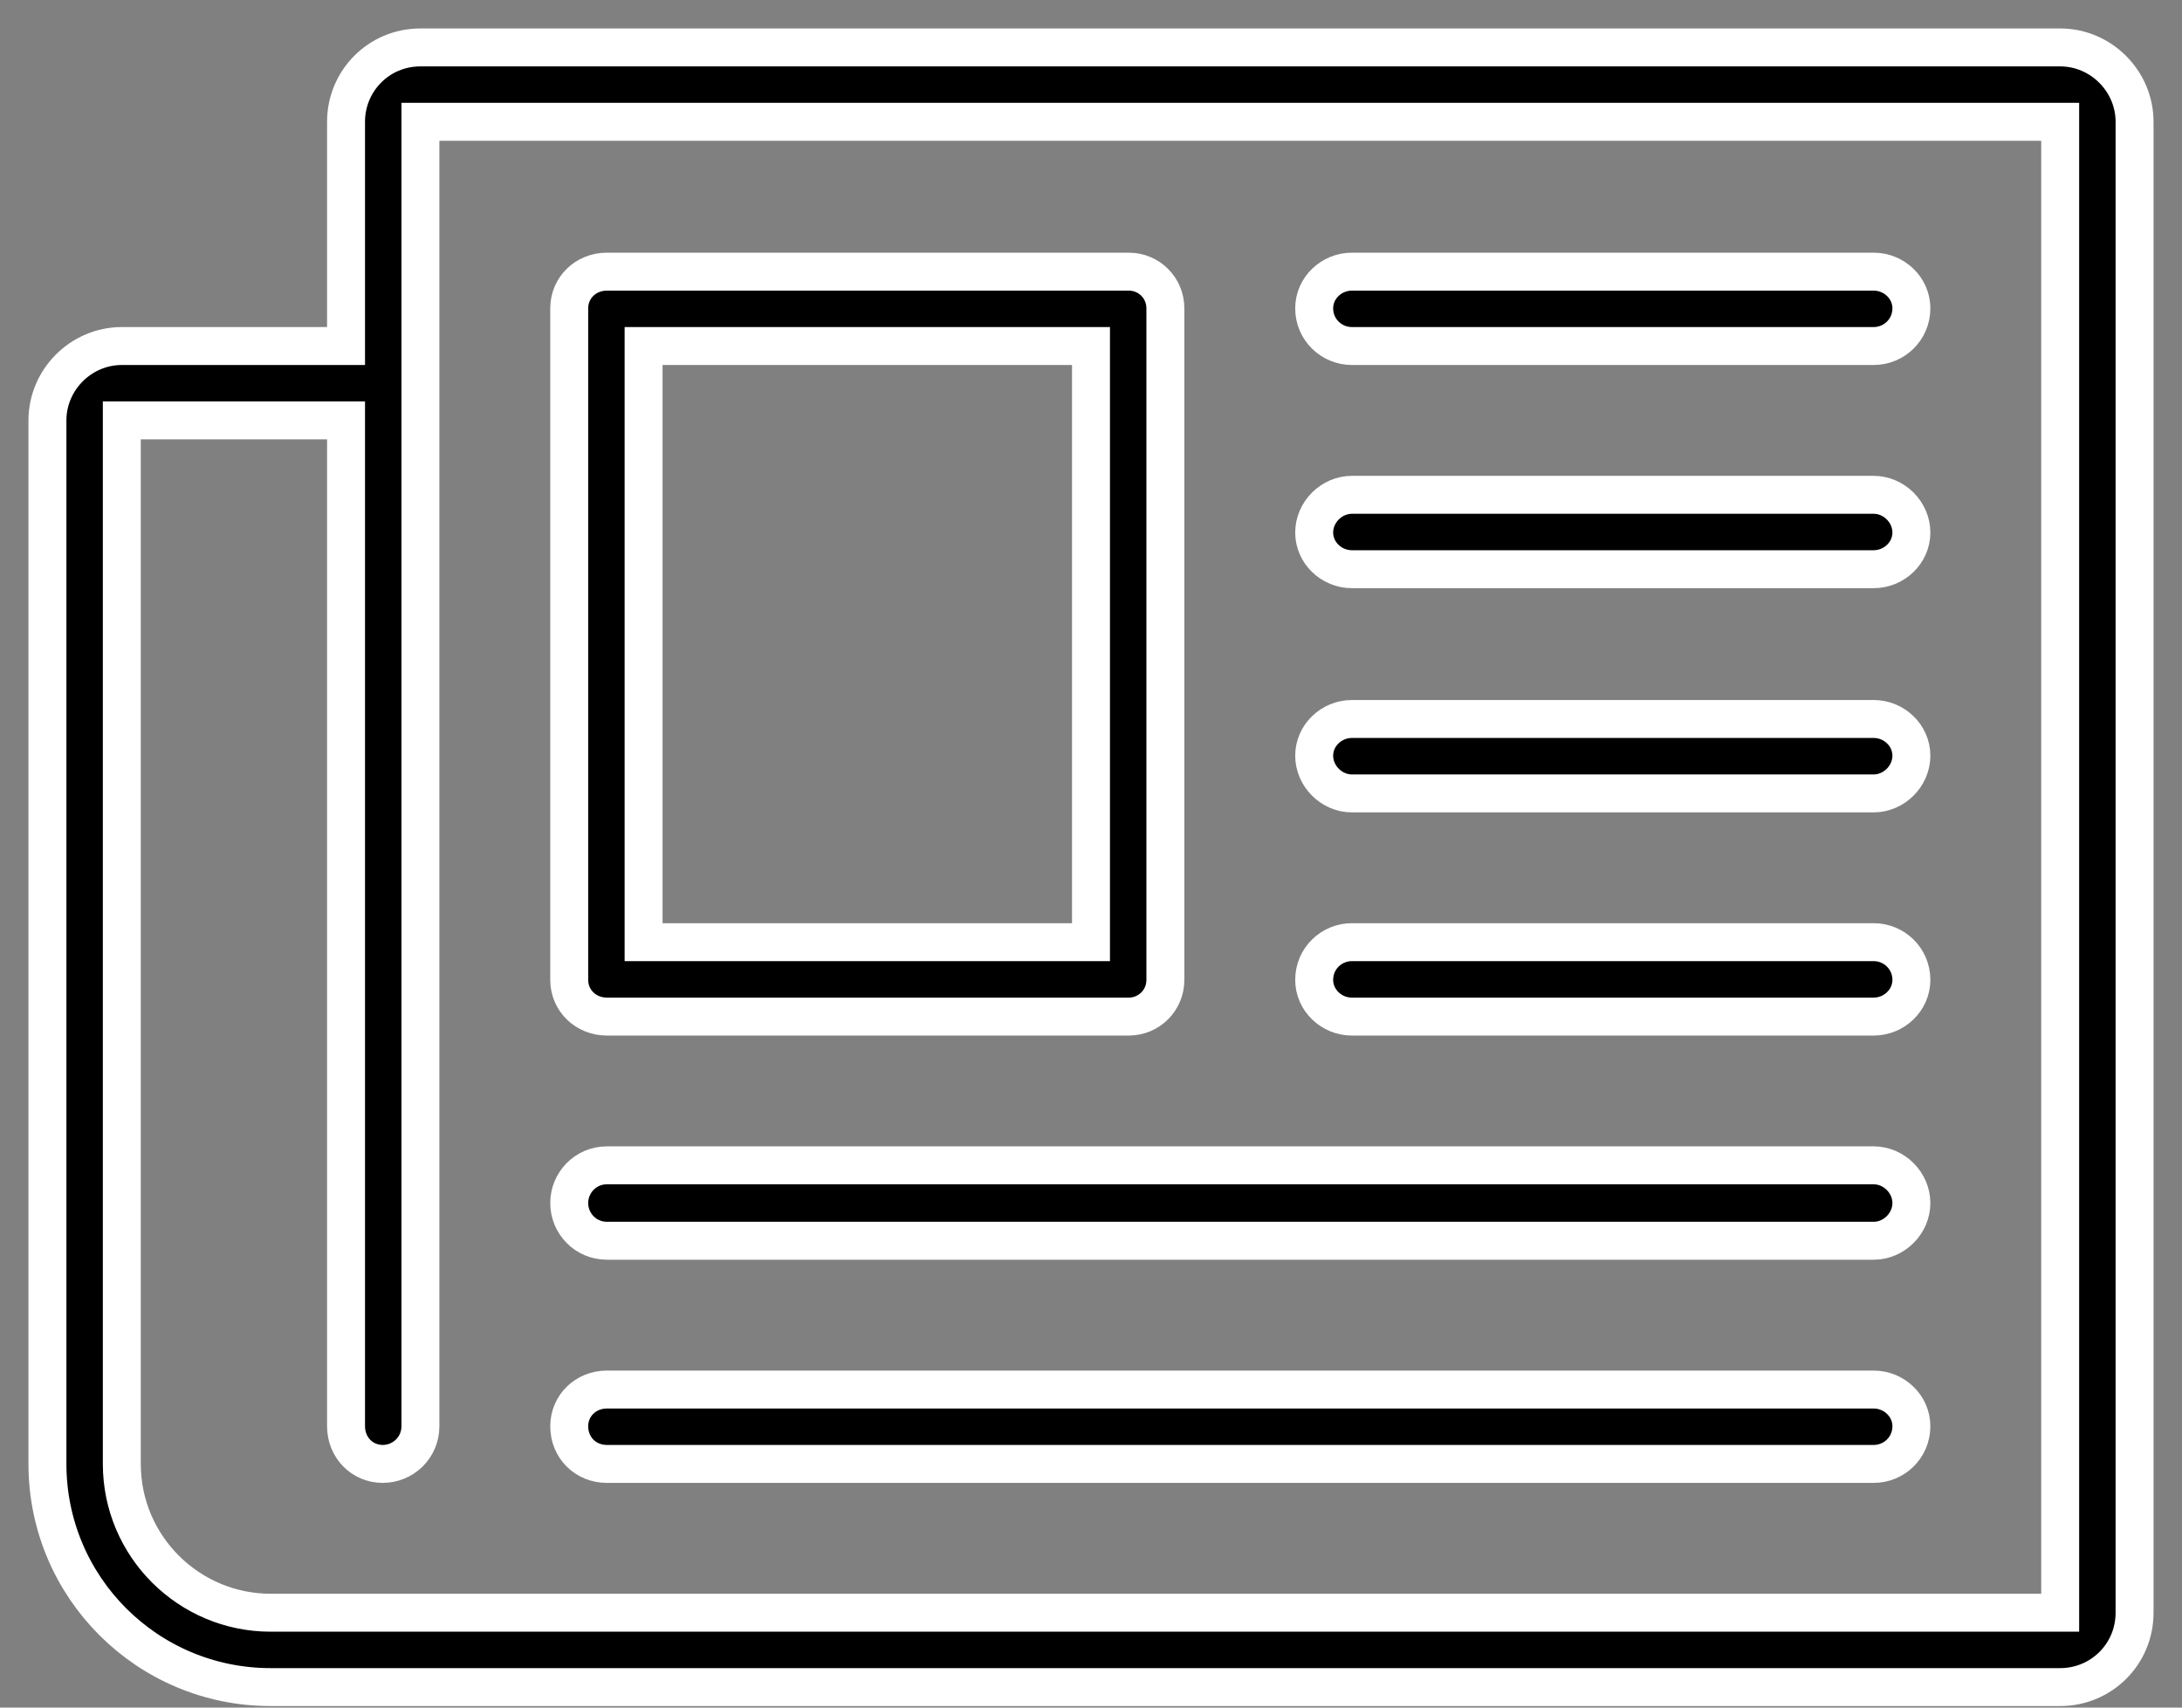 <?xml version="1.0" encoding="UTF-8" standalone="no"?>
<svg width="46px" height="36px" viewBox="0 0 46 36" version="1.1" xmlns="http://www.w3.org/2000/svg" xmlns:xlink="http://www.w3.org/1999/xlink">
    <rect x="0" y="0" width="46" height="36" fill="#808080" stroke="none"/>
    <!-- Generator: Sketch 3.7.2 (28276) - http://www.bohemiancoding.com/sketch -->
    <title>newspaper</title>
    <desc>Created with Sketch.</desc>
    <defs></defs>
    <g id="Page-1" stroke="none" stroke-width="1" fill="none" fill-rule="evenodd">
        <g id="-Transaction-icons" transform="translate(-139, -2137)" stroke="#FFFFFF" stroke-width="0.8" fill="#000000">
            <g id="newspaper" transform="translate(140, 2138)">
                <path d="M42.432,0 L7.863,0 C6.982,0 6.295,0.709 6.295,1.568 L6.295,6.295 L1.568,6.295 C0.709,6.295 0,7.004 0,7.863 L0,29.863 C0,32.463 2.105,34.568 4.705,34.568 L42.432,34.568 C43.291,34.568 44,33.881 44,33 L44,1.568 C44,0.709 43.291,0 42.432,0 L42.432,0 Z M27.5,6.295 L38.5,6.295 C38.93,6.295 39.295,5.951 39.295,5.5 C39.295,5.07 38.93,4.727 38.5,4.727 L27.5,4.727 C27.07,4.727 26.705,5.07 26.705,5.5 C26.705,5.951 27.07,6.295 27.5,6.295 L27.5,6.295 Z M11.795,20.432 L22.795,20.432 C23.225,20.432 23.568,20.088 23.568,19.658 L23.568,5.5 C23.568,5.07 23.225,4.727 22.795,4.727 L11.795,4.727 C11.344,4.727 11,5.07 11,5.5 L11,19.658 C11,20.088 11.344,20.432 11.795,20.432 L11.795,20.432 Z M12.568,6.295 L22,6.295 L22,18.863 L12.568,18.863 L12.568,6.295 Z M42.432,33 L4.705,33 C2.986,33 1.568,31.604 1.568,29.863 L1.568,7.863 L6.295,7.863 L6.295,29.068 C6.295,29.52 6.639,29.863 7.068,29.863 C7.498,29.863 7.863,29.52 7.863,29.068 L7.863,1.568 L42.432,1.568 L42.432,33 Z M27.5,11 L38.5,11 C38.93,11 39.295,10.656 39.295,10.227 C39.295,9.797 38.93,9.432 38.5,9.432 L27.5,9.432 C27.07,9.432 26.705,9.797 26.705,10.227 C26.705,10.656 27.07,11 27.5,11 L27.5,11 Z M27.5,15.727 L38.5,15.727 C38.93,15.727 39.295,15.361 39.295,14.932 C39.295,14.502 38.93,14.158 38.5,14.158 L27.5,14.158 C27.07,14.158 26.705,14.502 26.705,14.932 C26.705,15.361 27.07,15.727 27.5,15.727 L27.5,15.727 Z M27.5,20.432 L38.5,20.432 C38.93,20.432 39.295,20.088 39.295,19.658 C39.295,19.207 38.93,18.863 38.5,18.863 L27.5,18.863 C27.07,18.863 26.705,19.207 26.705,19.658 C26.705,20.088 27.07,20.432 27.5,20.432 L27.5,20.432 Z M11.795,25.158 L38.5,25.158 C38.93,25.158 39.295,24.793 39.295,24.363 C39.295,23.934 38.93,23.568 38.5,23.568 L11.795,23.568 C11.344,23.568 11,23.934 11,24.363 C11,24.793 11.344,25.158 11.795,25.158 L11.795,25.158 Z M11.795,29.863 L38.5,29.863 C38.93,29.863 39.295,29.52 39.295,29.068 C39.295,28.639 38.93,28.295 38.5,28.295 L11.795,28.295 C11.344,28.295 11,28.639 11,29.068 C11,29.52 11.344,29.863 11.795,29.863 L11.795,29.863 Z" id="news"></path>
            </g>
        </g>
    </g>
</svg>
